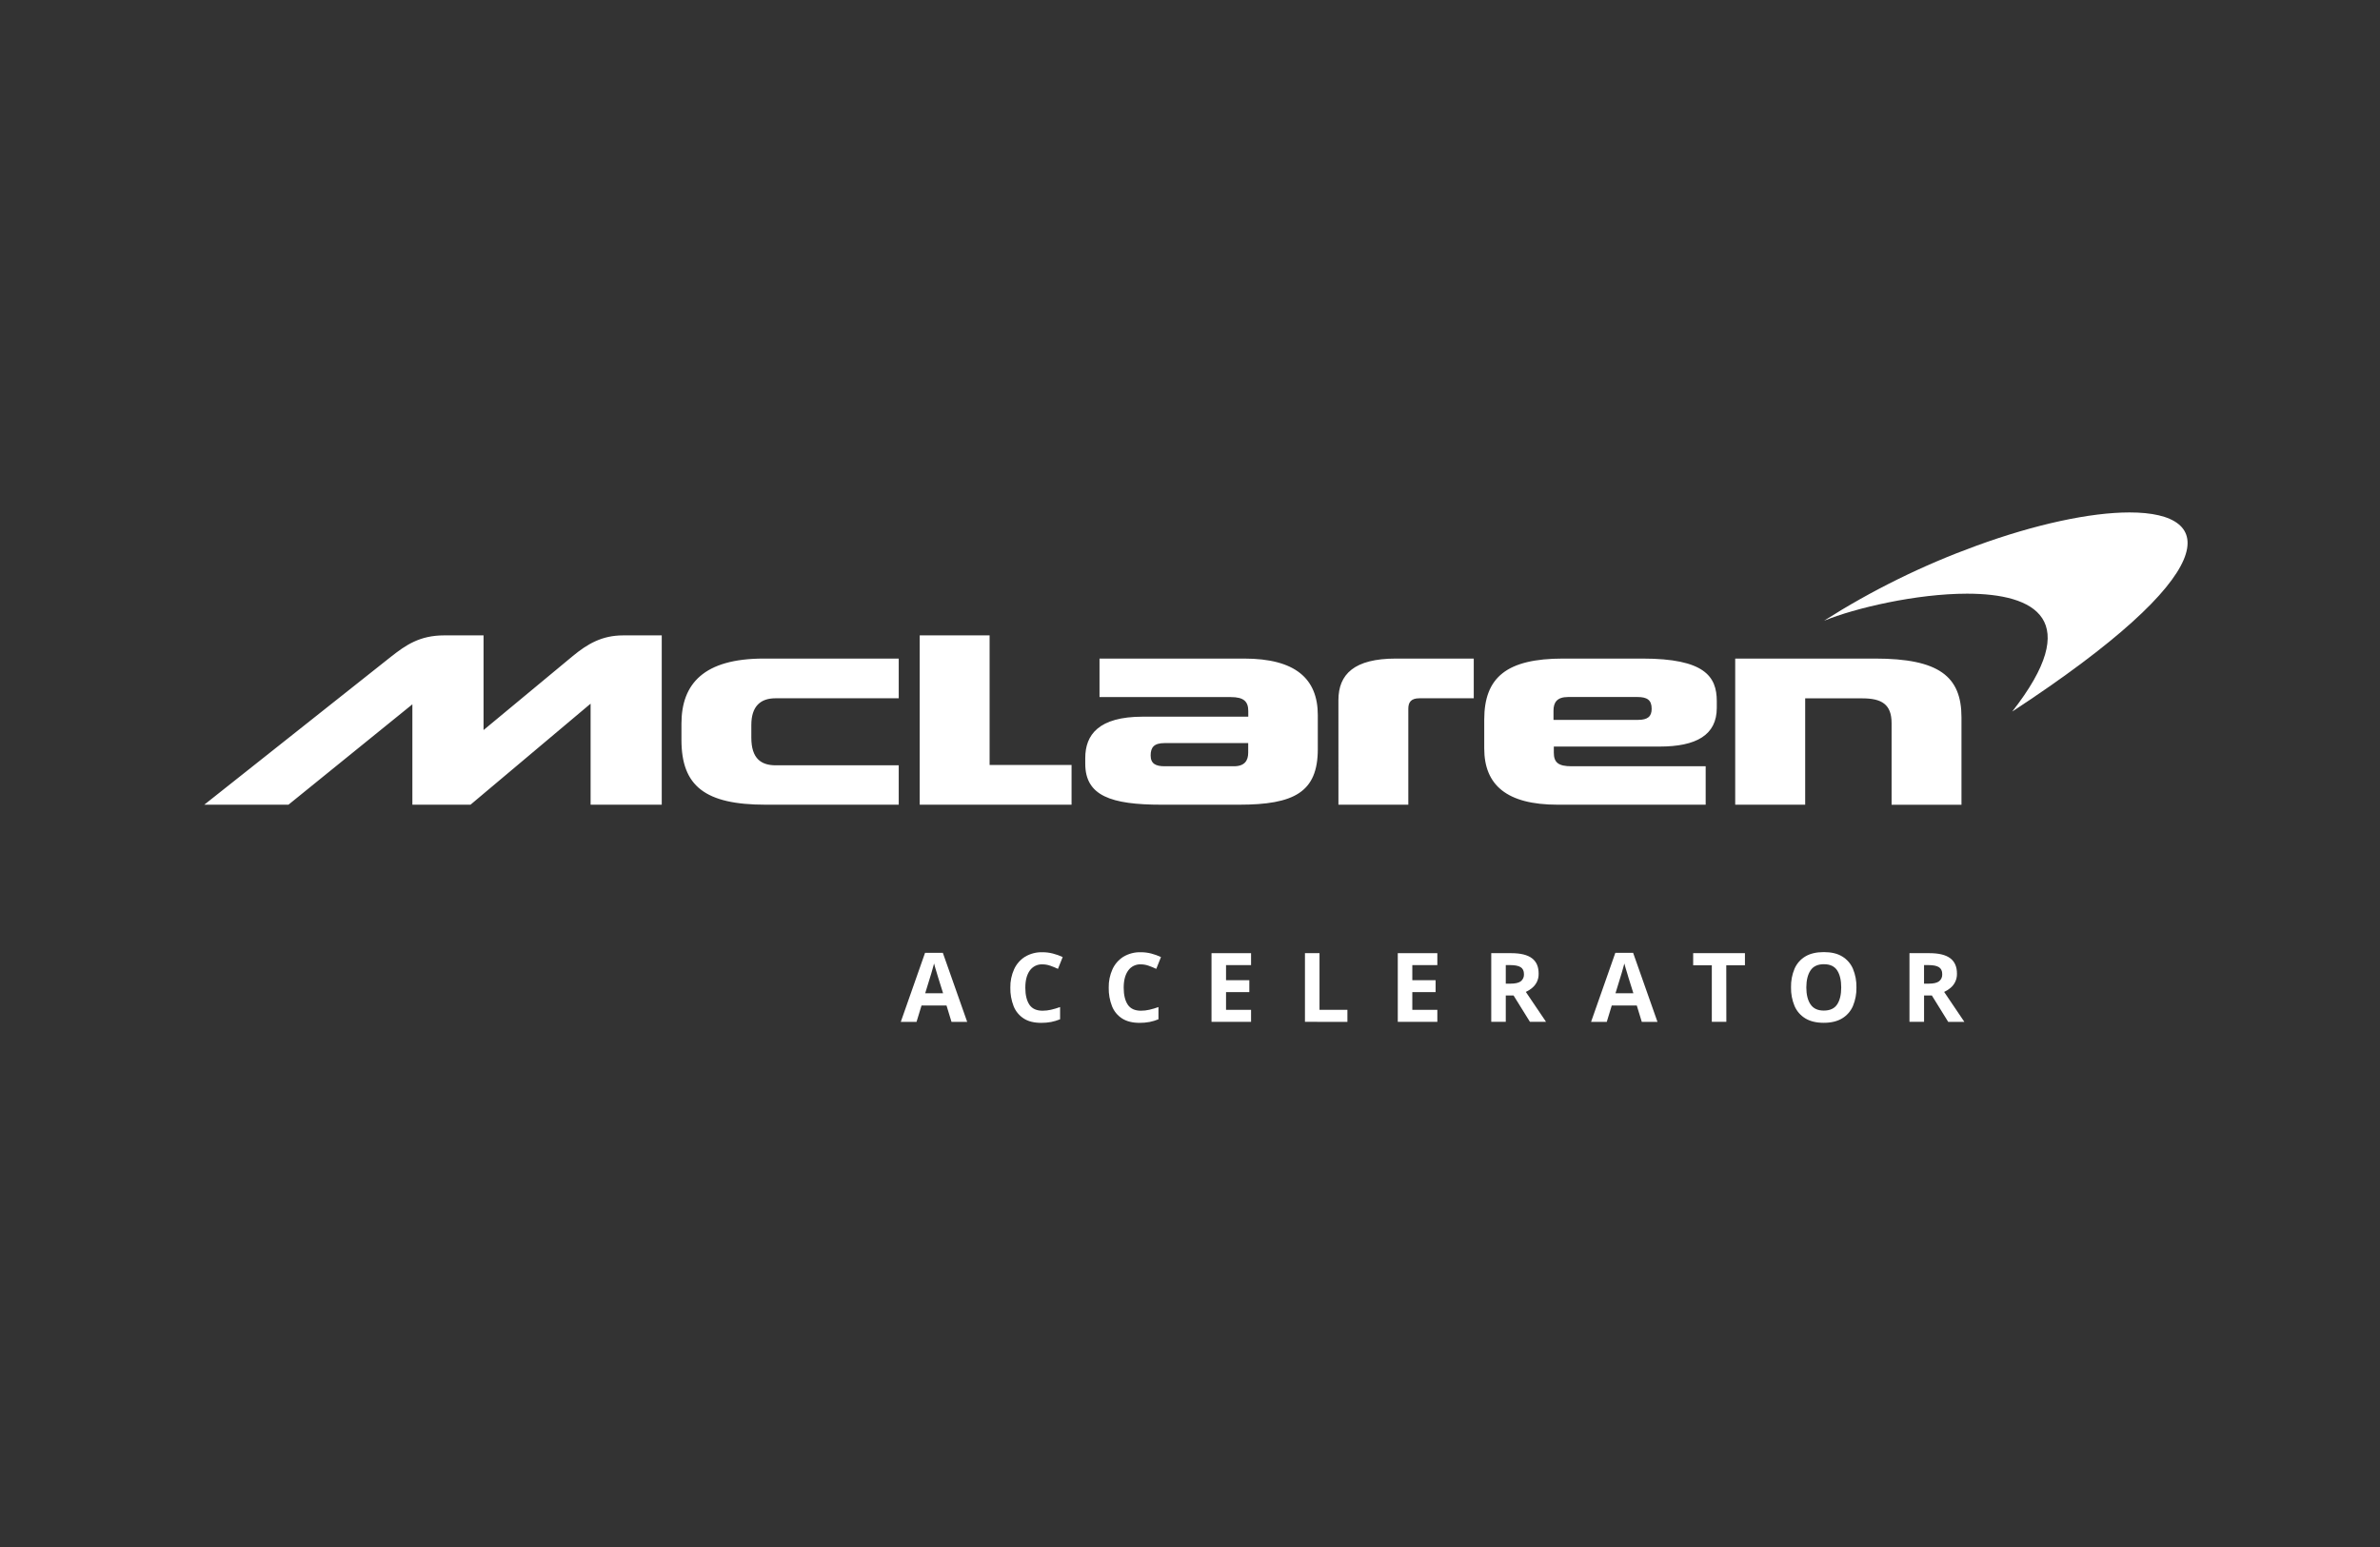 <svg width="200" height="130" viewBox="0 0 200 130" fill="none" xmlns="http://www.w3.org/2000/svg">
<rect x="0" y="0" width="200" height="130" fill="#333333" stroke="none"/>
<path d="M104.891 63.244C104.891 63.911 104.597 64.392 103.689 64.392H97.869C97.122 64.392 96.693 64.178 96.693 63.484C96.693 62.791 96.987 62.444 97.869 62.444H104.891V63.244ZM130.546 60.494V59.72C130.546 59.026 130.84 58.572 131.775 58.572H137.594C138.395 58.572 138.795 58.808 138.795 59.56C138.795 60.201 138.475 60.494 137.647 60.494H130.546ZM145.816 55.342V67.622H151.696V58.685H156.501C158.129 58.685 158.957 59.192 158.957 60.767V67.628H164.83V60.281C164.83 56.837 162.934 55.342 157.568 55.342H145.816ZM131.347 55.342C126.622 55.342 124.726 56.917 124.726 60.468V62.898C124.726 65.967 126.622 67.622 130.893 67.622H143.334V64.392H132.067C130.947 64.392 130.573 64.071 130.573 63.244V62.736H139.463C142.533 62.736 144.268 61.776 144.268 59.48V58.919C144.268 56.837 143.227 55.342 138.021 55.342H131.347ZM112.473 67.622H118.346V59.56C118.346 59.026 118.56 58.679 119.281 58.679H123.845V55.342H117.304C113.807 55.342 112.472 56.65 112.472 58.839L112.473 67.622ZM92.396 55.342V58.578H103.428C104.523 58.578 104.897 58.952 104.897 59.754V60.225H96.028C92.317 60.225 91.198 61.753 91.198 63.698V64.178C91.198 66.874 93.361 67.622 97.605 67.622H104.119C108.737 67.622 110.74 66.581 110.74 62.95V60.094C110.74 57.024 108.844 55.342 104.546 55.342H92.396ZM57.265 62.177C57.265 66.047 59.24 67.622 64.339 67.622H75.524V64.312H65.193C63.965 64.312 63.137 63.751 63.137 61.99V60.922C63.137 59.346 63.912 58.679 65.167 58.679H75.524V55.342H64.179C59.159 55.342 57.265 57.451 57.265 60.815V62.177ZM77.287 53.393V67.621H90.047V64.285H83.16V53.393H77.287ZM40.634 61.349V53.393H37.322C35.267 53.393 34.092 54.216 32.863 55.181L17.166 67.622H24.24L34.653 59.186V67.622H39.538L49.63 59.132V67.622H55.609V53.394H52.352C50.588 53.394 49.363 54.115 48.134 55.129L40.634 61.349Z" fill="white"/>
<path d="M178.954 43.062C175.677 43.062 171.056 44.041 166.051 45.873C161.576 47.501 157.293 49.611 153.275 52.165C155.889 51.096 161.047 49.889 165.3 49.889C171.041 49.889 175.132 52.088 169.093 59.795C186.898 48.135 186.407 43.062 178.954 43.062Z" fill="white"/>
<path d="M79.958 85.87L79.538 84.495H77.44L77.02 85.87H75.697L77.735 80.072H79.231L81.276 85.87H79.958ZM79.252 83.468L78.832 82.127C78.805 82.035 78.77 81.918 78.727 81.774C78.683 81.629 78.641 81.492 78.597 81.346C78.554 81.2 78.519 81.073 78.493 80.966C78.465 81.073 78.429 81.207 78.383 81.366C78.337 81.525 78.295 81.676 78.254 81.819C78.213 81.961 78.182 82.062 78.161 82.122L77.748 83.464L79.252 83.468Z" fill="white"/>
<path d="M87.609 81.038C87.4 81.028 87.192 81.07 87.003 81.162C86.815 81.254 86.653 81.393 86.533 81.564C86.285 81.914 86.161 82.393 86.162 83.002C86.162 83.611 86.277 84.087 86.505 84.43C86.734 84.766 87.102 84.934 87.609 84.934C87.847 84.934 88.083 84.907 88.315 84.854C88.575 84.793 88.831 84.718 89.083 84.627V85.654C88.84 85.753 88.588 85.829 88.331 85.881C88.056 85.932 87.777 85.956 87.498 85.954C86.9 85.954 86.409 85.836 86.026 85.586C85.642 85.338 85.345 84.976 85.177 84.551C84.985 84.055 84.891 83.526 84.902 82.994C84.892 82.462 85 81.935 85.219 81.45C85.415 81.018 85.734 80.652 86.136 80.399C86.582 80.134 87.094 80.002 87.612 80.019C87.902 80.02 88.191 80.056 88.472 80.128C88.757 80.2 89.035 80.299 89.301 80.424L88.905 81.418C88.693 81.317 88.476 81.228 88.254 81.151C88.047 81.078 87.829 81.04 87.609 81.038Z" fill="white"/>
<path d="M95.876 81.038C95.666 81.028 95.458 81.07 95.27 81.162C95.082 81.254 94.921 81.392 94.801 81.564C94.552 81.914 94.428 82.393 94.428 83.002C94.428 83.611 94.543 84.087 94.773 84.43C95.001 84.766 95.368 84.934 95.876 84.934C96.113 84.934 96.35 84.907 96.581 84.854C96.841 84.794 97.098 84.718 97.349 84.627V85.654C97.106 85.754 96.855 85.83 96.598 85.881C96.323 85.932 96.044 85.956 95.765 85.954C95.166 85.954 94.676 85.831 94.294 85.586C93.909 85.339 93.612 84.977 93.445 84.551C93.252 84.055 93.159 83.526 93.17 82.994C93.159 82.462 93.267 81.935 93.485 81.45C93.682 81.018 94.001 80.653 94.402 80.399C94.848 80.134 95.36 80.002 95.878 80.019C96.168 80.019 96.457 80.056 96.739 80.128C97.022 80.201 97.297 80.299 97.562 80.424L97.165 81.418C96.954 81.317 96.737 81.228 96.515 81.151C96.31 81.079 96.094 81.04 95.876 81.038Z" fill="white"/>
<path d="M105.131 85.869H101.808V80.098H105.131V81.101H103.028V82.37H104.985V83.371H103.028V84.86H105.131V85.869Z" fill="white"/>
<path d="M109.66 85.869V80.098H110.883V84.86H113.228V85.87L109.66 85.869Z" fill="white"/>
<path d="M120.785 85.869H117.461V80.098H120.785V81.101H118.682V82.37H120.639V83.371H118.682V84.86H120.785V85.869Z" fill="white"/>
<path d="M126.997 80.098C127.781 80.098 128.361 80.241 128.738 80.527C129.116 80.813 129.302 81.246 129.297 81.826C129.303 82.065 129.252 82.302 129.148 82.518C129.052 82.71 128.917 82.881 128.751 83.019C128.591 83.154 128.413 83.267 128.222 83.355L129.92 85.869H128.566L127.191 83.654H126.536V85.869H125.315V80.098H126.997ZM126.908 81.101H126.536V82.66H126.932C127.337 82.66 127.626 82.593 127.801 82.459C127.89 82.388 127.96 82.296 128.006 82.192C128.052 82.088 128.071 81.974 128.064 81.86C128.064 81.585 127.969 81.389 127.781 81.272C127.592 81.156 127.298 81.1 126.908 81.1V81.101Z" fill="white"/>
<path d="M137.965 85.87L137.545 84.495H135.442L135.023 85.87H133.704L135.742 80.072H137.238L139.283 85.87H137.965ZM137.259 83.468L136.839 82.127C136.812 82.035 136.777 81.918 136.735 81.774C136.692 81.629 136.648 81.492 136.604 81.346C136.561 81.2 136.527 81.073 136.5 80.966C136.472 81.073 136.436 81.207 136.39 81.366C136.344 81.525 136.302 81.676 136.261 81.819C136.22 81.961 136.19 82.062 136.168 82.122L135.756 83.464L137.259 83.468Z" fill="white"/>
<path d="M145.071 85.869H143.85V81.115H142.283V80.098H146.634V81.116H145.065L145.071 85.869Z" fill="white"/>
<path d="M156.003 82.975C156.015 83.511 155.915 84.043 155.709 84.539C155.523 84.971 155.207 85.334 154.804 85.577C154.396 85.825 153.881 85.95 153.255 85.95C152.63 85.95 152.113 85.825 151.706 85.577C151.303 85.333 150.986 84.969 150.801 84.535C150.595 84.038 150.494 83.504 150.506 82.966C150.494 82.431 150.594 81.9 150.801 81.406C150.988 80.976 151.304 80.615 151.706 80.375C152.113 80.13 152.632 80.008 153.263 80.008C153.894 80.008 154.409 80.13 154.807 80.375C155.209 80.617 155.524 80.979 155.709 81.409C155.915 81.905 156.015 82.438 156.003 82.975ZM151.792 82.975C151.792 83.578 151.91 84.053 152.145 84.401C152.38 84.749 152.752 84.923 153.261 84.922C153.783 84.922 154.158 84.748 154.385 84.401C154.613 84.054 154.725 83.578 154.724 82.975C154.724 82.37 154.611 81.894 154.385 81.547C154.159 81.2 153.787 81.026 153.269 81.026C152.752 81.026 152.377 81.2 152.145 81.547C151.913 81.894 151.795 82.37 151.792 82.975Z" fill="white"/>
<path d="M162.145 80.098C162.929 80.098 163.51 80.241 163.888 80.527C164.266 80.813 164.453 81.246 164.45 81.827C164.455 82.067 164.404 82.304 164.299 82.519C164.204 82.712 164.069 82.882 163.904 83.02C163.743 83.155 163.565 83.268 163.374 83.356L165.072 85.87H163.714L162.341 83.654H161.686V85.869H160.46V80.098H162.145ZM162.057 81.101H161.684V82.66H162.08C162.485 82.66 162.775 82.593 162.949 82.459C163.038 82.388 163.109 82.296 163.155 82.192C163.2 82.088 163.22 81.974 163.213 81.86C163.213 81.585 163.118 81.389 162.929 81.272C162.741 81.156 162.45 81.1 162.057 81.1V81.101Z" fill="white"/>
</svg>
